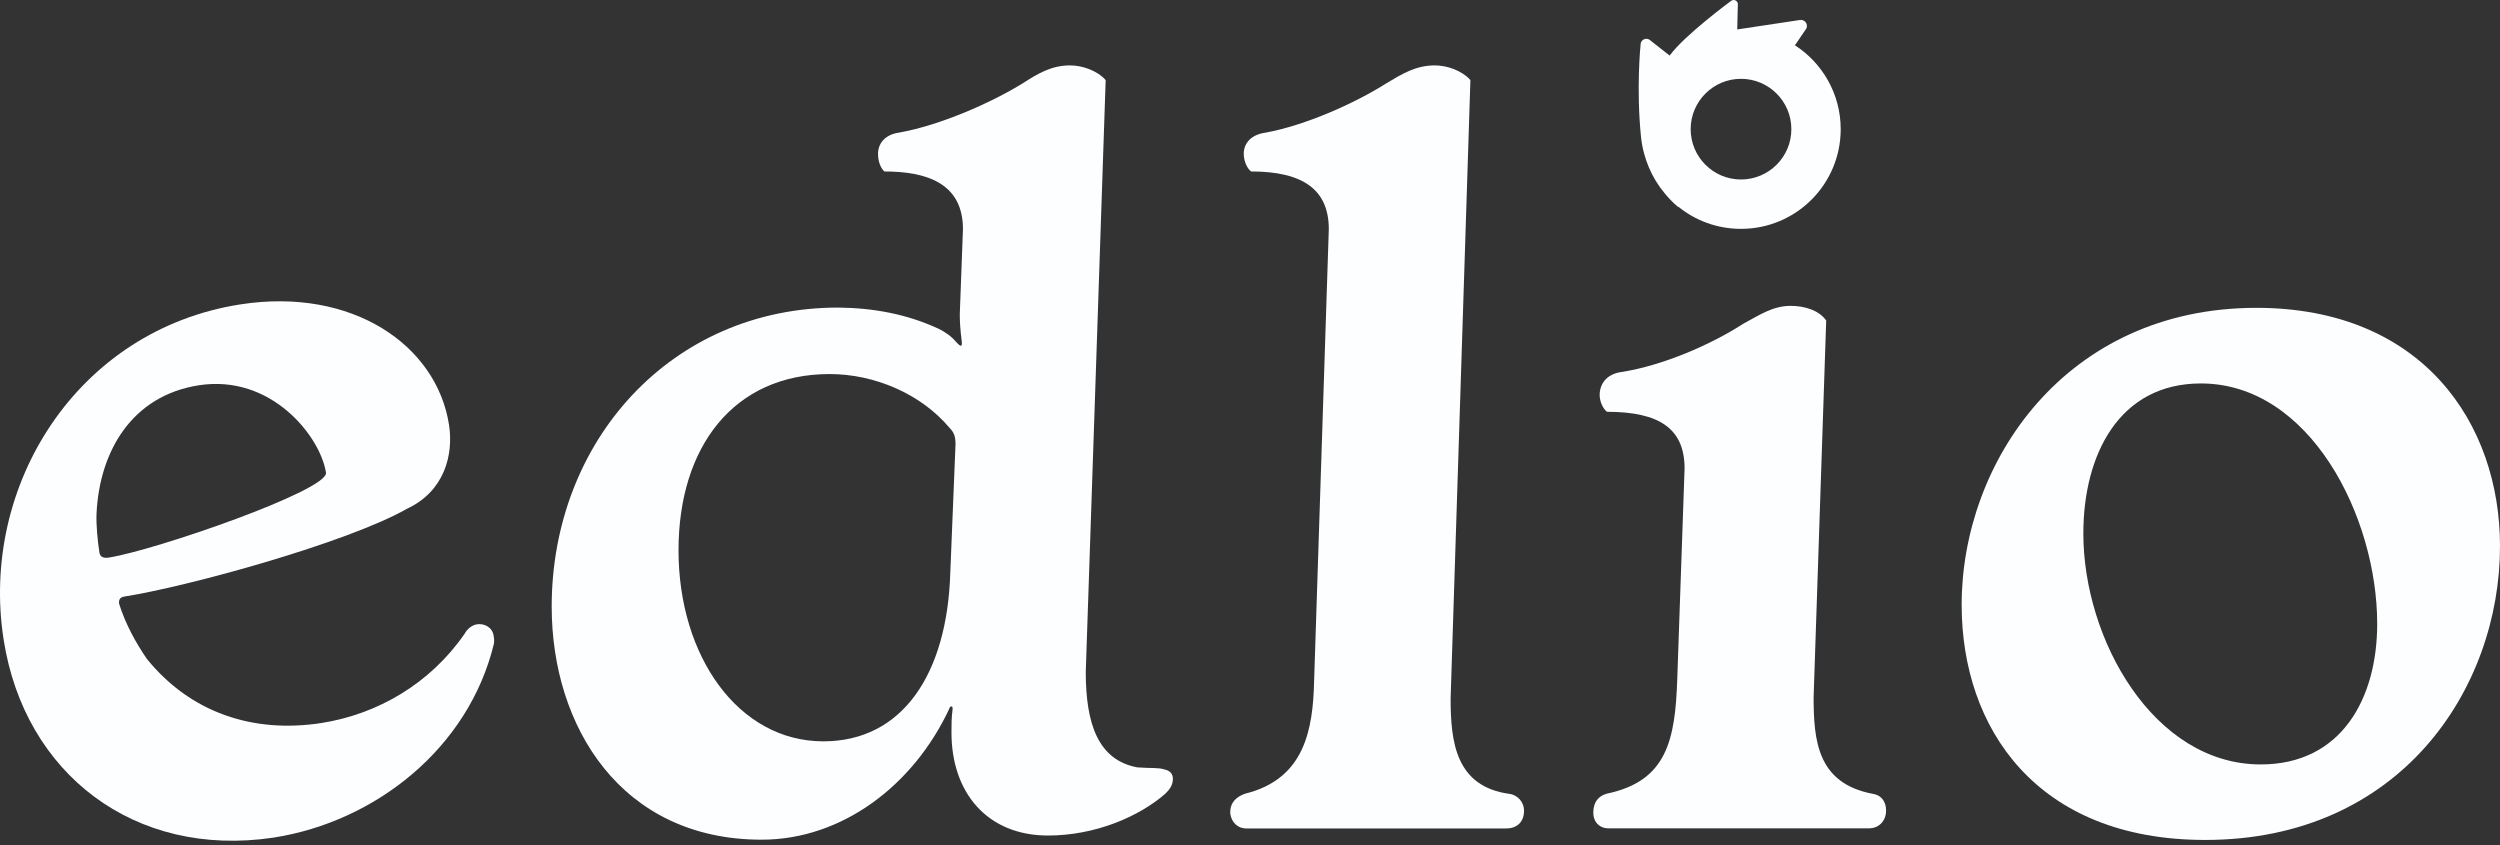<svg width="142" height="48" viewBox="0 0 142 48" fill="none" xmlns="http://www.w3.org/2000/svg">
<rect x="0" y="0" width="142" height="48" fill="#333333" stroke="none"/>
<path d="M25.504 24.127C25.768 25.834 25.247 27.909 23.11 28.901C19.737 30.824 10.652 33.322 7.064 33.884C6.828 33.919 6.731 34.058 6.766 34.294C7.127 35.446 7.71 36.501 8.341 37.424C10.812 40.477 14.372 41.671 18.259 41.067C21.437 40.568 24.428 38.84 26.393 35.994C26.531 35.73 26.802 35.508 27.093 35.46C27.503 35.397 27.961 35.626 28.037 36.098C28.058 36.216 28.086 36.39 28.051 36.577C26.622 42.469 21.361 46.668 15.531 47.577C7.633 48.757 1.394 43.941 0.208 36.341C-1.167 27.569 4.392 18.734 13.644 17.291C20.001 16.298 24.796 19.595 25.504 24.127ZM5.482 29.186C5.454 29.797 5.551 30.803 5.649 31.393C5.683 31.629 5.878 31.719 6.176 31.671C8.827 31.254 18.668 27.846 18.516 26.847C18.196 24.786 15.406 21.239 11.284 21.885C7.515 22.475 5.649 25.598 5.482 29.186Z" fill="#FCFEFF"/>
<path d="M53.322 18.678C53.683 18.858 54.037 19.094 54.336 19.455C54.453 19.573 54.516 19.636 54.571 19.636C54.634 19.636 54.634 19.573 54.634 19.455C54.634 19.337 54.516 18.74 54.516 17.845L54.696 13.015C54.696 10.391 52.607 9.739 50.227 9.739C49.991 9.503 49.873 9.142 49.873 8.726C49.873 8.191 50.227 7.65 51.067 7.532C53.392 7.115 56.251 5.866 58.097 4.728C58.93 4.194 59.707 3.715 60.776 3.715C61.491 3.715 62.324 4.013 62.802 4.548L61.671 38.166C61.671 41.143 62.386 43.169 64.593 43.586C65.37 43.648 65.787 43.586 66.141 43.704C66.439 43.766 66.62 43.94 66.62 44.238C66.62 44.592 66.439 44.835 66.203 45.071C64.711 46.383 62.212 47.458 59.527 47.458C56.071 47.458 54.044 45.016 54.044 41.615C54.044 41.198 54.044 40.719 54.106 40.303C54.106 40.185 54.106 40.123 54.044 40.123C53.981 40.123 53.926 40.185 53.926 40.241C51.9 44.592 47.846 47.694 43.259 47.694C35.271 47.694 31.336 41.254 31.336 34.46C31.336 25.042 38.13 17.47 47.611 17.47C49.623 17.491 51.532 17.845 53.322 18.678ZM38.54 31.26C38.54 37.277 41.94 42.108 46.764 42.108C51.296 42.108 53.794 38.235 53.975 32.572L54.273 25.236C54.273 24.82 54.211 24.584 53.919 24.285C52.309 22.377 49.686 21.246 47.125 21.246C41.697 21.246 38.54 25.354 38.54 31.26Z" fill="#FCFEFF"/>
<path d="M82.395 39.665C82.395 42.17 82.693 44.675 85.733 45.092C86.212 45.154 86.566 45.571 86.566 46.043C86.566 46.702 86.15 47.056 85.553 47.056H70.77C70.354 47.056 69.938 46.758 69.875 46.161C69.875 45.564 70.229 45.265 70.708 45.085C74.109 44.252 74.58 41.448 74.643 38.645L75.476 13.015C75.476 10.752 73.984 9.739 71.062 9.739C70.826 9.558 70.645 9.142 70.645 8.726C70.645 8.191 71.006 7.65 71.895 7.532C74.157 7.115 76.961 5.866 78.751 4.728C79.647 4.194 80.417 3.715 81.493 3.715C82.208 3.715 83.04 4.013 83.519 4.548L82.395 39.665Z" fill="#FCFEFF"/>
<path d="M95.684 26.61C95.684 24.348 94.255 23.39 91.277 23.39C91.041 23.21 90.861 22.793 90.861 22.439C90.861 21.843 91.215 21.246 92.11 21.128C94.435 20.767 97.176 19.58 99.022 18.386C99.918 17.907 100.688 17.373 101.701 17.373C102.479 17.373 103.311 17.609 103.728 18.206L103.013 39.602C103.013 42.108 103.249 44.488 106.351 45.085C106.83 45.147 107.129 45.501 107.129 46.036C107.129 46.695 106.65 47.049 106.178 47.049H91.333C90.916 47.049 90.5 46.751 90.5 46.154C90.5 45.557 90.798 45.203 91.277 45.078C94.678 44.363 95.15 42.038 95.268 38.582L95.684 26.61Z" fill="#FCFEFF"/>
<path d="M142 31.018C142 39.124 136.337 47.709 125.254 47.709C115.655 47.709 111.422 41.331 111.422 34.356C111.422 26.25 117.321 17.485 128.168 17.485C137.593 17.491 142 24.043 142 31.018ZM118.334 30.303C118.334 36.32 122.325 43.42 128.411 43.42C132.999 43.42 135.025 39.665 135.025 35.432C135.025 29.352 131.208 21.78 125.011 21.78C120.361 21.78 118.334 25.834 118.334 30.303Z" fill="#FCFEFF"/>
<path d="M101.936 2.561L101.971 2.547L102.602 1.617C102.72 1.36 102.498 1.083 102.22 1.138L98.674 1.673L98.709 0.271C98.737 0.056 98.487 -0.083 98.32 0.056C98.32 0.056 95.676 1.999 94.836 3.158L93.691 2.256C93.462 2.11 93.171 2.284 93.184 2.554C93.184 2.554 92.928 5.032 93.212 7.801C93.282 8.446 93.448 9.015 93.656 9.508C93.879 10.036 94.177 10.528 94.538 10.959C94.961 11.486 95.322 11.757 95.322 11.757V11.736C96.294 12.527 97.536 12.999 98.889 12.999C102.019 12.999 104.552 10.466 104.552 7.336C104.552 5.33 103.504 3.567 101.936 2.561ZM98.889 10.195C97.314 10.195 96.03 8.918 96.03 7.336C96.03 5.761 97.307 4.477 98.889 4.477C100.465 4.477 101.749 5.754 101.749 7.336C101.749 8.918 100.465 10.195 98.889 10.195Z" fill="#FCFEFF"/>
</svg>
